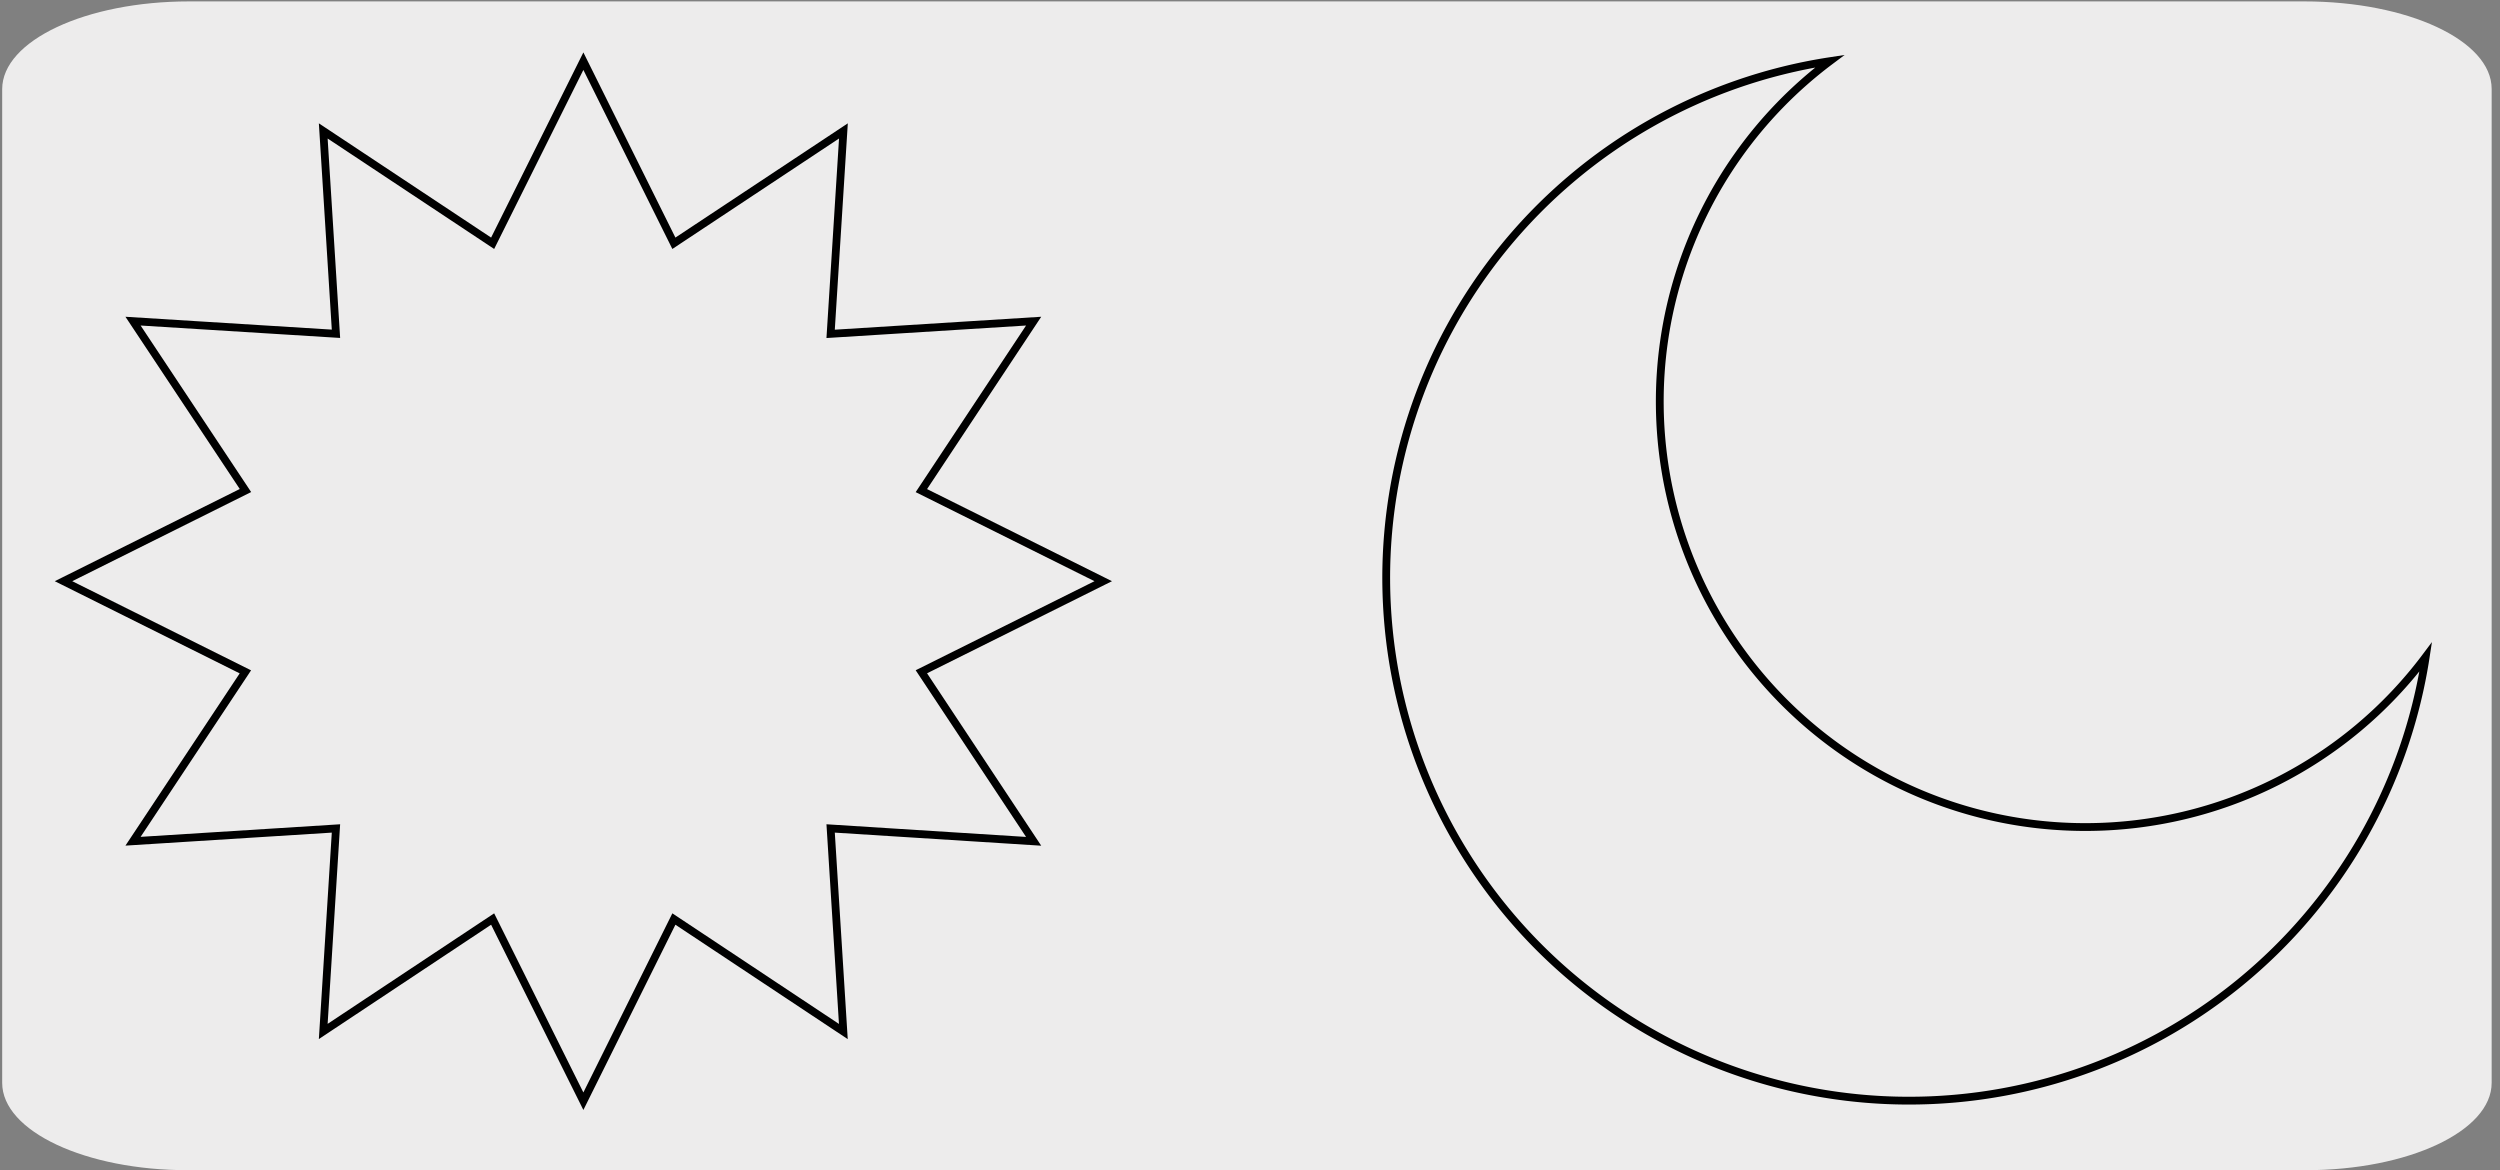 <svg xmlns="http://www.w3.org/2000/svg" xmlns:xlink="http://www.w3.org/1999/xlink" viewBox="0 0 320.42 150"><rect x="0" y="0" width="320.42" height="150" fill="#808080" stroke="none"/><defs><style>.cls-1{fill:none;}.cls-2,.cls-5{fill:#edecec;}.cls-3{clip-path:url(#clip-path);}.cls-4{clip-path:url(#clip-path-2);}.cls-5{stroke:#000;stroke-miterlimit:10;}</style><clipPath id="clip-path"><rect class="cls-1" x="-163.06" y="-163.19" width="136.01" height="135.65" rx="8.88"/></clipPath><clipPath id="clip-path-2"><rect class="cls-1" x="-163.06" y="7.22" width="136.01" height="135.65" rx="8.88"/></clipPath></defs><title>14426-01</title><g id="Capa_2" data-name="Capa 2"><path class="cls-2" d="M24.24.18H295.35c13.23,0,24,5,24,11.21v127.4c0,6.18-10.67,11.19-23.83,11.19H24.11C11,150,.28,145,.28,138.79h0V11.42C.29,5.21,11,.18,24.24.18Z"/></g><g id="Capa_3" data-name="Capa 3"><g class="cls-4"><path d="M11.94,98.64c1.54,3.75,2.26,5.78,1.76,7.29s-2.27,2.55-5.66,4.33c3.64-1.26,5.65-1.8,7.21-1.15s2.75,2.51,4.8,6.08c-1.58-3.8-2.3-5.84-1.78-7.36s2.28-2.51,5.74-4.15c-3.69,1.16-5.69,1.7-7.28,1s-2.75-2.51-4.79-6.09"/><path d="M-9.56,107c1.72,4.13,2.57,6.38,2.13,8s-2.16,2.78-5.47,4.69c3.59-1.34,5.56-1.94,7.18-1.2s2.89,2.77,5.14,6.76c-1.78-4.22-2.62-6.47-2.19-8.15s2.17-2.75,5.54-4.57c-3.63,1.27-5.6,1.85-7.23,1.13s-2.88-2.77-5.1-6.7"/><path d="M-9.8,79.33c1.62,3.9,2.38,6,1.85,7.49s-2.36,2.37-5.81,4C-10,89.73-8,89.34-6.33,90.11s2.87,2.75,5,6.52c-1.66-4-2.44-6.06-1.89-7.54s2.36-2.34,6-3.57c-3.91.72-6,1.11-7.63.32s-2.86-2.77-5-6.51"/><path d="M-9.49,55c3,7.27,2.56,7.44-4.92,9.56,4-.53,6.26-.57,8,.34s2.91,2.81,5,6.4C-3,67.62-3.69,65.66-3,64.47s2.71-1.64,6.82-1.94c-4.35-.17-6.6-.16-8.32-1.12s-2.93-2.84-5-6.43"/></g><polygon class="cls-5" points="8.14 74.49 31.46 62.87 17.05 41.16 43.06 42.78 41.43 16.78 63.14 31.18 74.77 7.84 86.37 31.18 108.1 16.78 106.46 42.79 132.48 41.16 118.09 62.88 141.4 74.49 118.09 86.1 132.48 107.83 106.46 106.18 108.09 132.21 86.37 117.79 74.77 141.14 63.14 117.79 41.43 132.2 43.06 106.18 17.05 107.82 31.45 86.11 8.14 74.49"/><path class="cls-5" d="M267.44,106A54.54,54.54,0,0,1,234.53,7.84,67,67,0,1,0,310.9,84.19,54.5,54.5,0,0,1,267.44,106Z"/></g></svg>